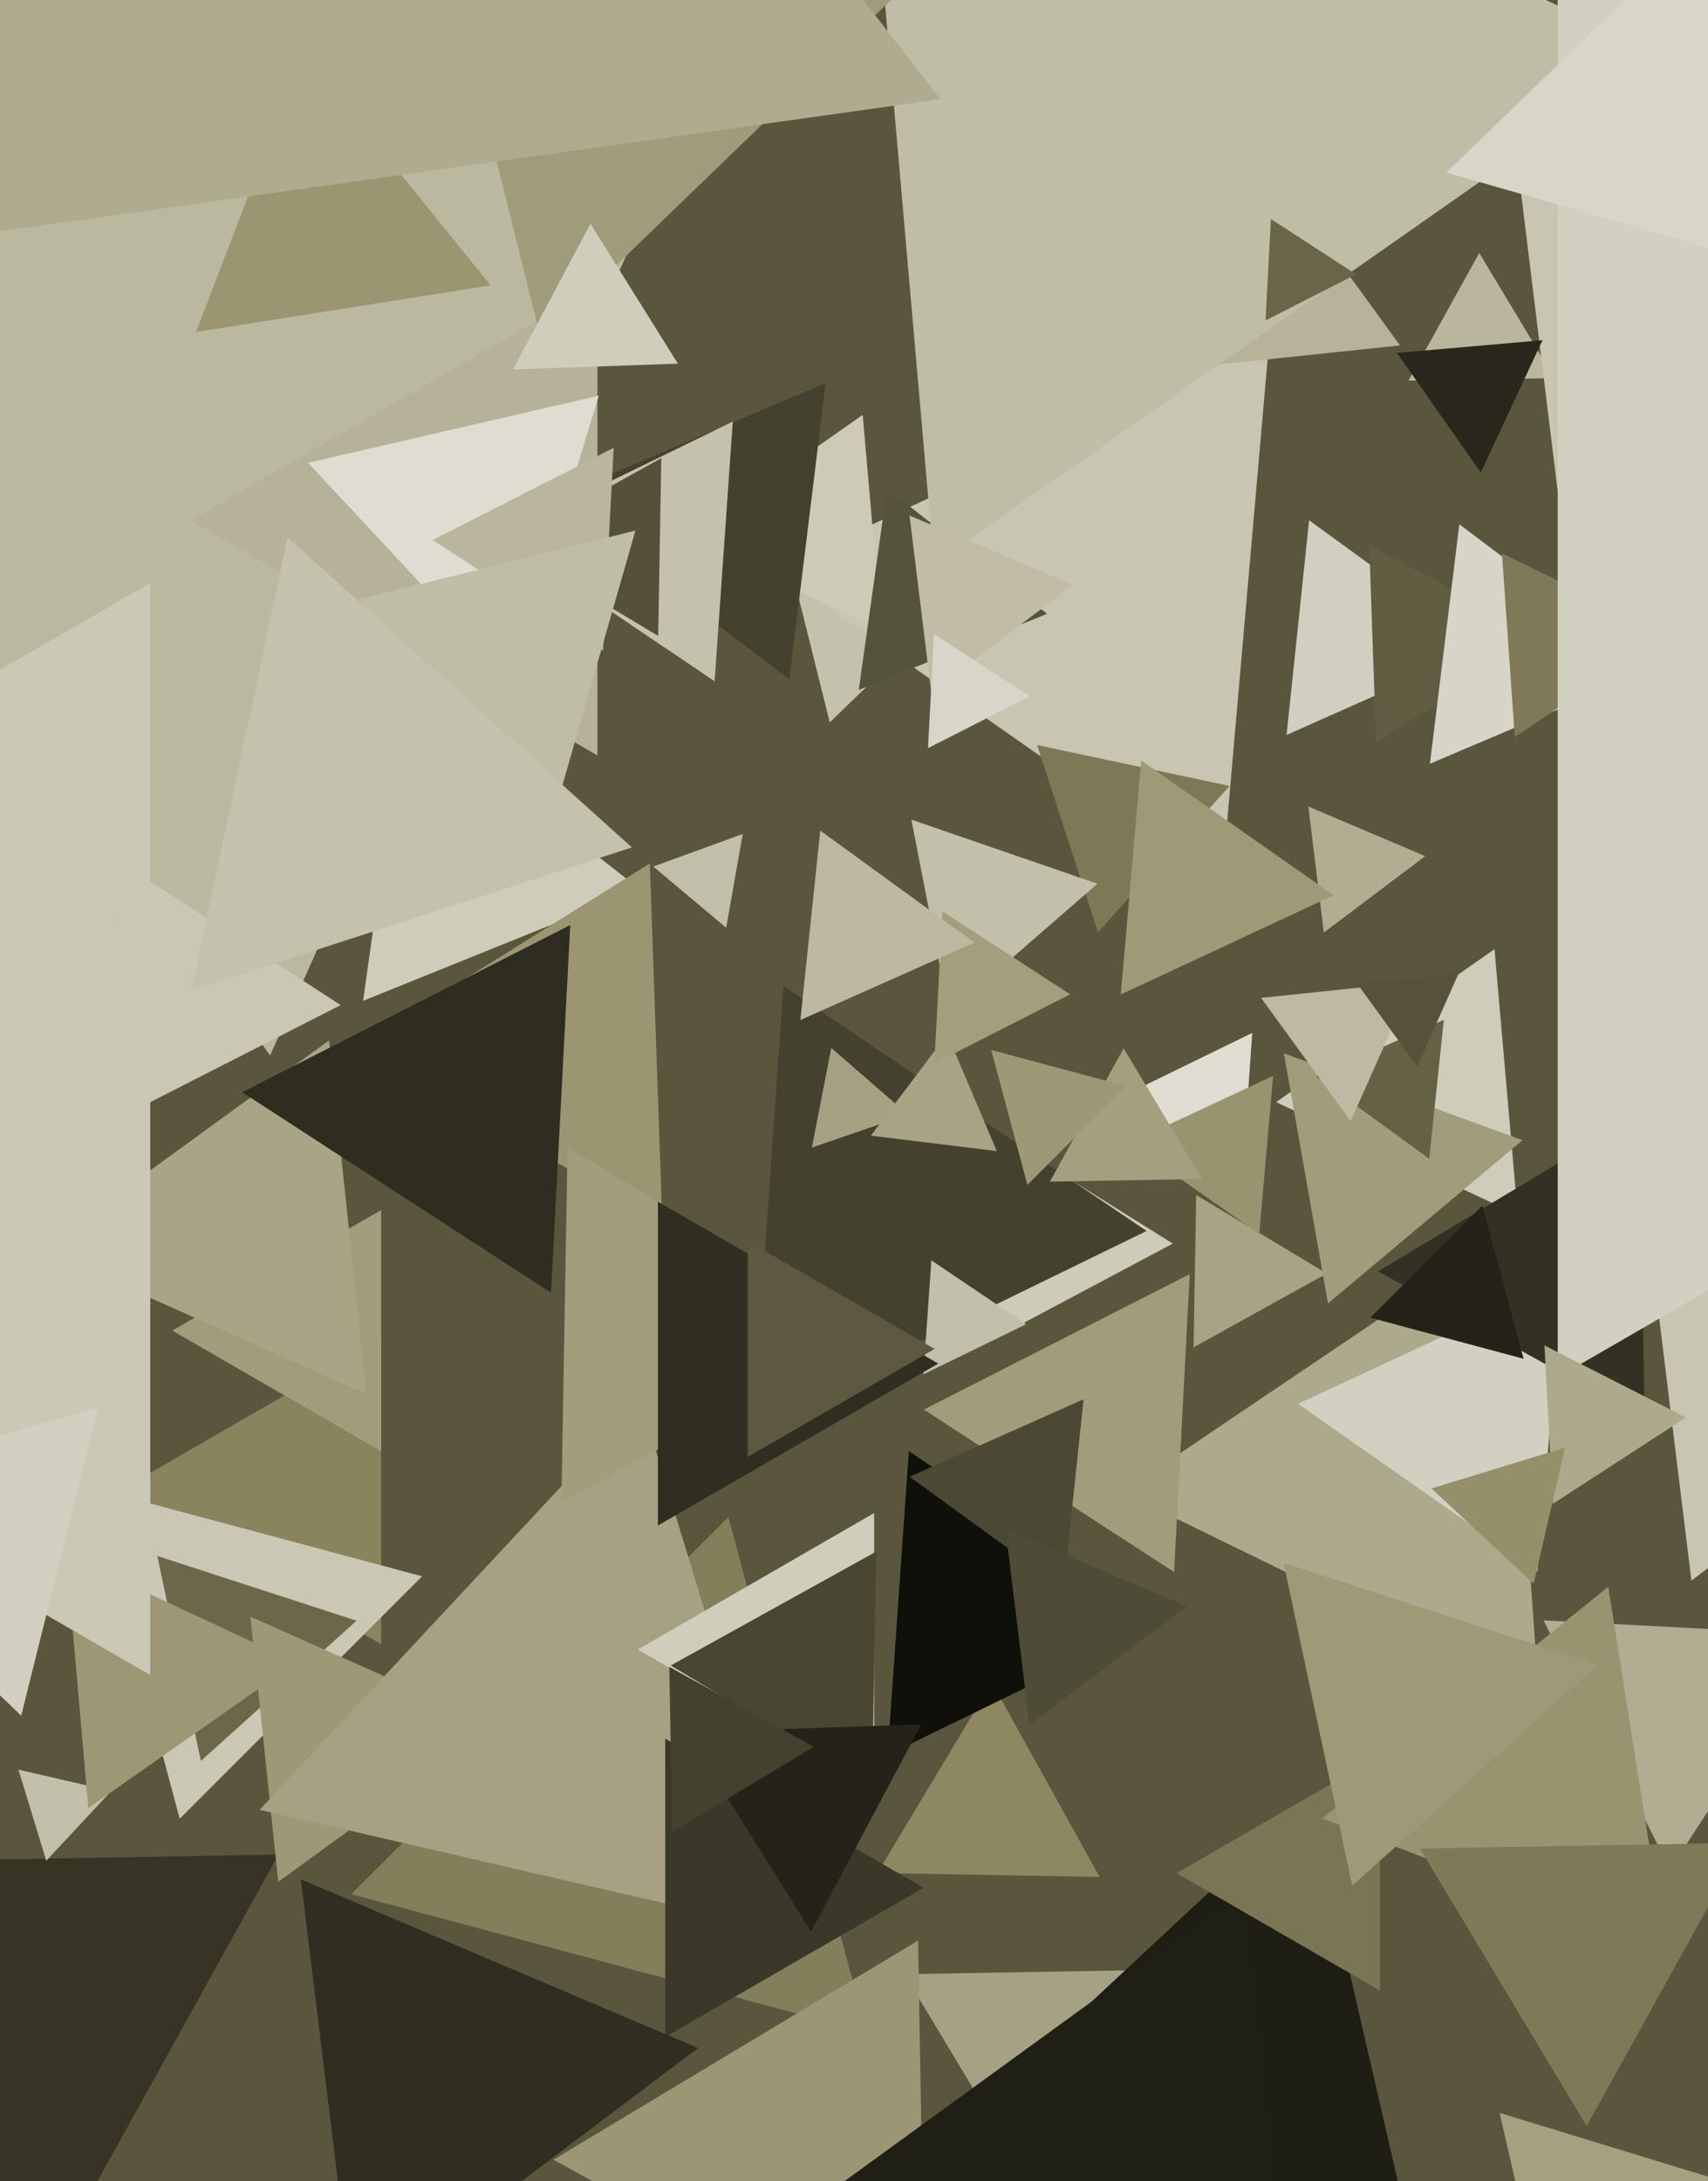 <svg xmlns="http://www.w3.org/2000/svg" width="466px" height="595px">
  <rect width="466" height="595" fill="rgb(90,86,61)"/>
  <polygon points="73.697,287.915 -127.882,10.466 213.185,-25.381" fill="rgb(187,184,160)"/>
  <polygon points="319.978,339.256 264.923,368.53 267.099,306.214" fill="rgb(206,203,186)"/>
  <polygon points="226.385,197.07 216.328,156.736 256.287,168.194" fill="rgb(196,193,172)"/>
  <polygon points="236.397,554.397 95.862,516.741 198.741,413.862" fill="rgb(132,127,91)"/>
  <polygon points="333.345,240.942 211.327,155.505 346.328,92.553" fill="rgb(200,197,178)"/>
  <polygon points="280.663,594.994 246.764,538.577 312.572,537.429" fill="rgb(166,161,130)"/>
  <polygon points="419.821,462.52 306.178,407.092 411.001,336.388" fill="rgb(173,169,140)"/>
  <polygon points="104.0,448.569 32.0,407.0 104.0,365.431" fill="rgb(137,131,94)"/>
  <polygon points="104.0,395.909 47.0,363.0 104.0,330.091" fill="rgb(161,156,123)"/>
  <polygon points="404.814,176.554 351.015,200.507 357.171,141.939" fill="rgb(209,207,191)"/>
  <polygon points="414.09,331.404 348.16,300.661 407.75,258.935" fill="rgb(206,204,187)"/>
  <polygon points="419.44,428.69 354.175,382.991 426.385,349.319" fill="rgb(210,208,192)"/>
  <polygon points="320.338,428.877 252.064,384.54 324.598,347.582" fill="rgb(161,156,123)"/>
  <polygon points="312.832,335.813 205.416,388.204 213.752,268.983" fill="rgb(68,65,47)"/>
  <polygon points="240.502,171.851 187.129,146.963 235.369,113.186" fill="rgb(205,202,184)"/>
  <polygon points="252.508,645.43 151.01,589.169 250.482,529.4" fill="rgb(156,150,116)"/>
  <polygon points="215.364,185.264 150.35,136.272 225.285,104.464" fill="rgb(68,65,47)"/>
  <polygon points="49.024,496.16 24.816,405.816 115.16,430.024" fill="rgb(202,199,181)"/>
  <polygon points="381.974,94.236 321.684,100.572 346.342,45.192" fill="rgb(183,179,154)"/>
  <polygon points="54.802,480.385 42.919,424.476 97.279,442.139" fill="rgb(108,103,74)"/>
  <polygon points="424.116,103.151 384.285,103.846 403.599,69.004" fill="rgb(185,182,157)"/>
  <polygon points="448.722,387.144 376.007,346.838 447.271,304.018" fill="rgb(51,49,35)"/>
  <polygon points="247.706,304.053 221.503,313.075 226.791,285.872" fill="rgb(166,161,130)"/>
  <polygon points="-12.167,664.984 -105.835,509.095 76.003,505.921" fill="rgb(55,52,37)"/>
  <polygon points="375.446,202.371 373.573,148.711 420.981,173.918" fill="rgb(97,93,67)"/>
  <polygon points="338.274,330.166 298.068,303.047 341.657,281.787" fill="rgb(223,221,210)"/>
  <polygon points="285.689,167.454 234.299,188.216 242.013,133.33" fill="rgb(86,83,59)"/>
  <polygon points="75.917,513.369 68.313,441.021 134.77,470.61" fill="rgb(157,152,118)"/>
  <polygon points="300.001,512.026 239.388,510.968 270.611,459.005" fill="rgb(142,136,98)"/>
  <polygon points="219.359,528.016 70.845,493.729 174.796,382.255" fill="rgb(166,161,130)"/>
  <polygon points="254.833,153.883 233.699,-87.681 453.467,14.798" fill="rgb(192,189,167)"/>
  <polygon points="389.606,630.702 252.127,588.671 357.267,490.627" fill="rgb(31,30,21)"/>
  <polygon points="174.543,242.541 99.064,273.037 110.393,192.422" fill="rgb(206,204,187)"/>
  <polygon points="180.675,332.491 95.034,286.954 177.29,235.555" fill="rgb(155,149,114)"/>
  <polygon points="271.973,314.036 237.59,309.815 258.437,282.149" fill="rgb(168,163,133)"/>
  <polygon points="252.0,515.0 181.5,555.703 181.5,474.297" fill="rgb(58,56,40)"/>
  <polygon points="450.717,182.631 390.131,208.348 398.152,143.021" fill="rgb(215,213,199)"/>
  <polygon points="461.476,431.193 414.193,46.106 771.33,197.701" fill="rgb(200,197,178)"/>
  <polygon points="316.883,442.348 242.159,478.794 247.958,395.858" fill="rgb(16,16,11)"/>
  <polygon points="12.626,507.616 5.03,482.77 30.345,488.614" fill="rgb(194,191,170)"/>
  <polygon points="455.697,509.94 421.098,442.036 497.204,446.024" fill="rgb(178,173,146)"/>
  <polygon points="24.095,493.252 18.057,424.234 80.848,453.514" fill="rgb(157,151,117)"/>
  <polygon points="194.973,185.851 136.1,146.14 199.927,115.009" fill="rgb(196,193,172)"/>
  <polygon points="238.5,487.239 174.0,450.0 238.5,412.761" fill="rgb(207,205,188)"/>
  <polygon points="415.678,370.678 373.852,359.47 404.47,328.852" fill="rgb(37,35,25)"/>
  <polygon points="198.13,253.095 178.228,236.395 202.642,227.509" fill="rgb(193,190,169)"/>
  <polygon points="361.996,347.419 325.639,367.572 326.365,326.009" fill="rgb(168,163,133)"/>
  <polygon points="163.0,206.086 52.0,142.0 163.0,77.914" fill="rgb(182,178,153)"/>
  <polygon points="99.916,380.305 11.307,340.854 89.777,283.841" fill="rgb(169,164,134)"/>
  <polygon points="279.956,361.256 251.935,374.923 254.109,343.822" fill="rgb(194,191,170)"/>
  <polygon points="357.779,687.902 199.548,617.453 339.674,515.645" fill="rgb(32,31,22)"/>
  <polygon points="147.539,92.281 107.313,-69.057 267.148,-23.225" fill="rgb(160,155,122)"/>
  <polygon points="41,456.956 -217.0,308.0 41,159.044" fill="rgb(203,200,182)"/>
  <polygon points="96.43,629.594 82.077,512.693 190.493,558.713" fill="rgb(48,46,33)"/>
  <polygon points="362.319,355.588 350.288,287.358 415.392,311.054" fill="rgb(161,156,123)"/>
  <polygon points="413.287,201.065 409.783,150.958 454.929,172.977" fill="rgb(127,121,87)"/>
  <polygon points="254.06,188.774 248.149,140.638 292.791,159.588" fill="rgb(192,188,166)"/>
  <polygon points="237.938,487.361 183.006,454.354 239.056,423.285" fill="rgb(73,70,50)"/>
  <polygon points="361.185,254.41 356.964,220.027 388.851,233.563" fill="rgb(178,173,146)"/>
  <polygon points="299.555,254.323 282.963,203.257 335.483,214.42" fill="rgb(126,120,86)"/>
  <polygon points="369.978,74.837 345.286,87.419 346.736,59.744" fill="rgb(105,101,72)"/>
  <polygon points="376.5,543.043 321.0,511.0 376.5,478.957" fill="rgb(122,117,84)"/>
  <polygon points="389.948,316.098 359.121,293.7 393.931,278.202" fill="rgb(101,97,69)"/>
  <polygon points="368.509,305.869 344.075,272.238 385.416,267.893" fill="rgb(189,185,162)"/>
  <polygon points="258.907,276.311 248.662,223.604 299.43,241.085" fill="rgb(194,191,170)"/>
  <polygon points="150.331,352.678 66.079,297.965 155.589,252.357" fill="rgb(47,45,32)"/>
  <polygon points="764.0,180.0 425,375.722 425,-15.722" fill="rgb(210,208,192)"/>
  <polygon points="237.991,362.977 153.158,410.001 154.851,313.021" fill="rgb(162,157,124)"/>
  <polygon points="290.202,433.406 248.164,402.864 295.634,381.729" fill="rgb(75,72,51)"/>
  <polygon points="133.878,77.843 53.474,90.578 82.648,14.579" fill="rgb(155,149,114)"/>
  <polygon points="422.767,635.471 409.13,576.403 467.103,594.127" fill="rgb(164,160,128)"/>
  <polygon points="184.957,99.206 139.951,100.778 161.093,61.016" fill="rgb(207,205,188)"/>
  <polygon points="5.782,468.063 -56.515,407.904 26.733,384.033" fill="rgb(211,208,193)"/>
  <polygon points="343.565,336.658 308.095,311.821 347.339,293.521" fill="rgb(153,148,112)"/>
  <polygon points="454.501,532.074 360.714,496.073 438.785,432.852" fill="rgb(153,148,112)"/>
  <polygon points="404.005,128.912 381.155,96.28 420.84,92.808" fill="rgb(41,39,28)"/>
  <polygon points="256.0,372.0 179.5,416.167 179.5,327.833" fill="rgb(48,46,33)"/>
  <polygon points="432.89,579.992 387.394,504.275 475.716,502.733" fill="rgb(127,121,87)"/>
  <polygon points="291.967,271.256 254.929,290.128 257.104,248.616" fill="rgb(163,158,126)"/>
  <polygon points="221.291,526.977 187.331,472.63 251.378,470.393" fill="rgb(37,35,25)"/>
  <polygon points="183.395,499.74 182.609,454.714 221.996,476.546" fill="rgb(68,65,47)"/>
  <polygon points="139.573,185.795 84.054,126.259 163.374,107.946" fill="rgb(223,221,210)"/>
  <polygon points="179.575,173.489 138.004,148.511 180.421,124.999" fill="rgb(84,80,58)"/>
  <polygon points="327.991,321.635 286.428,322.361 306.581,286.004" fill="rgb(164,159,127)"/>
  <polygon points="484.512,72.844 394.604,47.064 461.884,-17.908" fill="rgb(216,214,200)"/>
  <polygon points="255.0,368.0 204.0,397.445 204.0,338.555" fill="rgb(93,89,64)"/>
  <polygon points="280.887,470.536 274.344,417.242 323.769,438.222" fill="rgb(78,75,54)"/>
  <polygon points="423.65,410.275 421.384,367.033 459.966,386.692" fill="rgb(173,169,140)"/>
  <polygon points="164.528,177.512 118.044,147.325 167.428,122.163" fill="rgb(185,182,157)"/>
  <polygon points="280.975,189.942 253.196,204.096 254.828,172.962" fill="rgb(216,214,200)"/>
  <polygon points="363.859,244.225 305.778,271.309 311.363,207.467" fill="rgb(158,153,119)"/>
  <polygon points="280.306,323.25 270.444,286.444 307.25,296.306" fill="rgb(157,152,118)"/>
  <polygon points="92.942,274.198 28.125,307.224 31.932,234.578" fill="rgb(202,199,181)"/>
  <polygon points="265.836,257.136 218.366,278.271 223.798,226.594" fill="rgb(188,184,161)"/>
  <polygon points="151.886,219.663 97.743,163.596 173.37,144.74" fill="rgb(192,189,167)"/>
  <polygon points="172.405,231.178 52.153,270.25 78.442,146.573" fill="rgb(196,193,172)"/>
  <polygon points="418.432,432.039 390.564,406.051 427.004,394.91" fill="rgb(149,143,106)"/>
  <polygon points="386.672,290.912 370.383,268.492 397.944,265.595" fill="rgb(85,81,58)"/>
  <polygon points="256.636,27.042 -105.27,77.905 31.634,-260.947" fill="rgb(175,171,143)"/>
  <polygon points="368.931,514.455 350.205,426.356 435.864,454.189" fill="rgb(158,153,119)"/>
</svg>